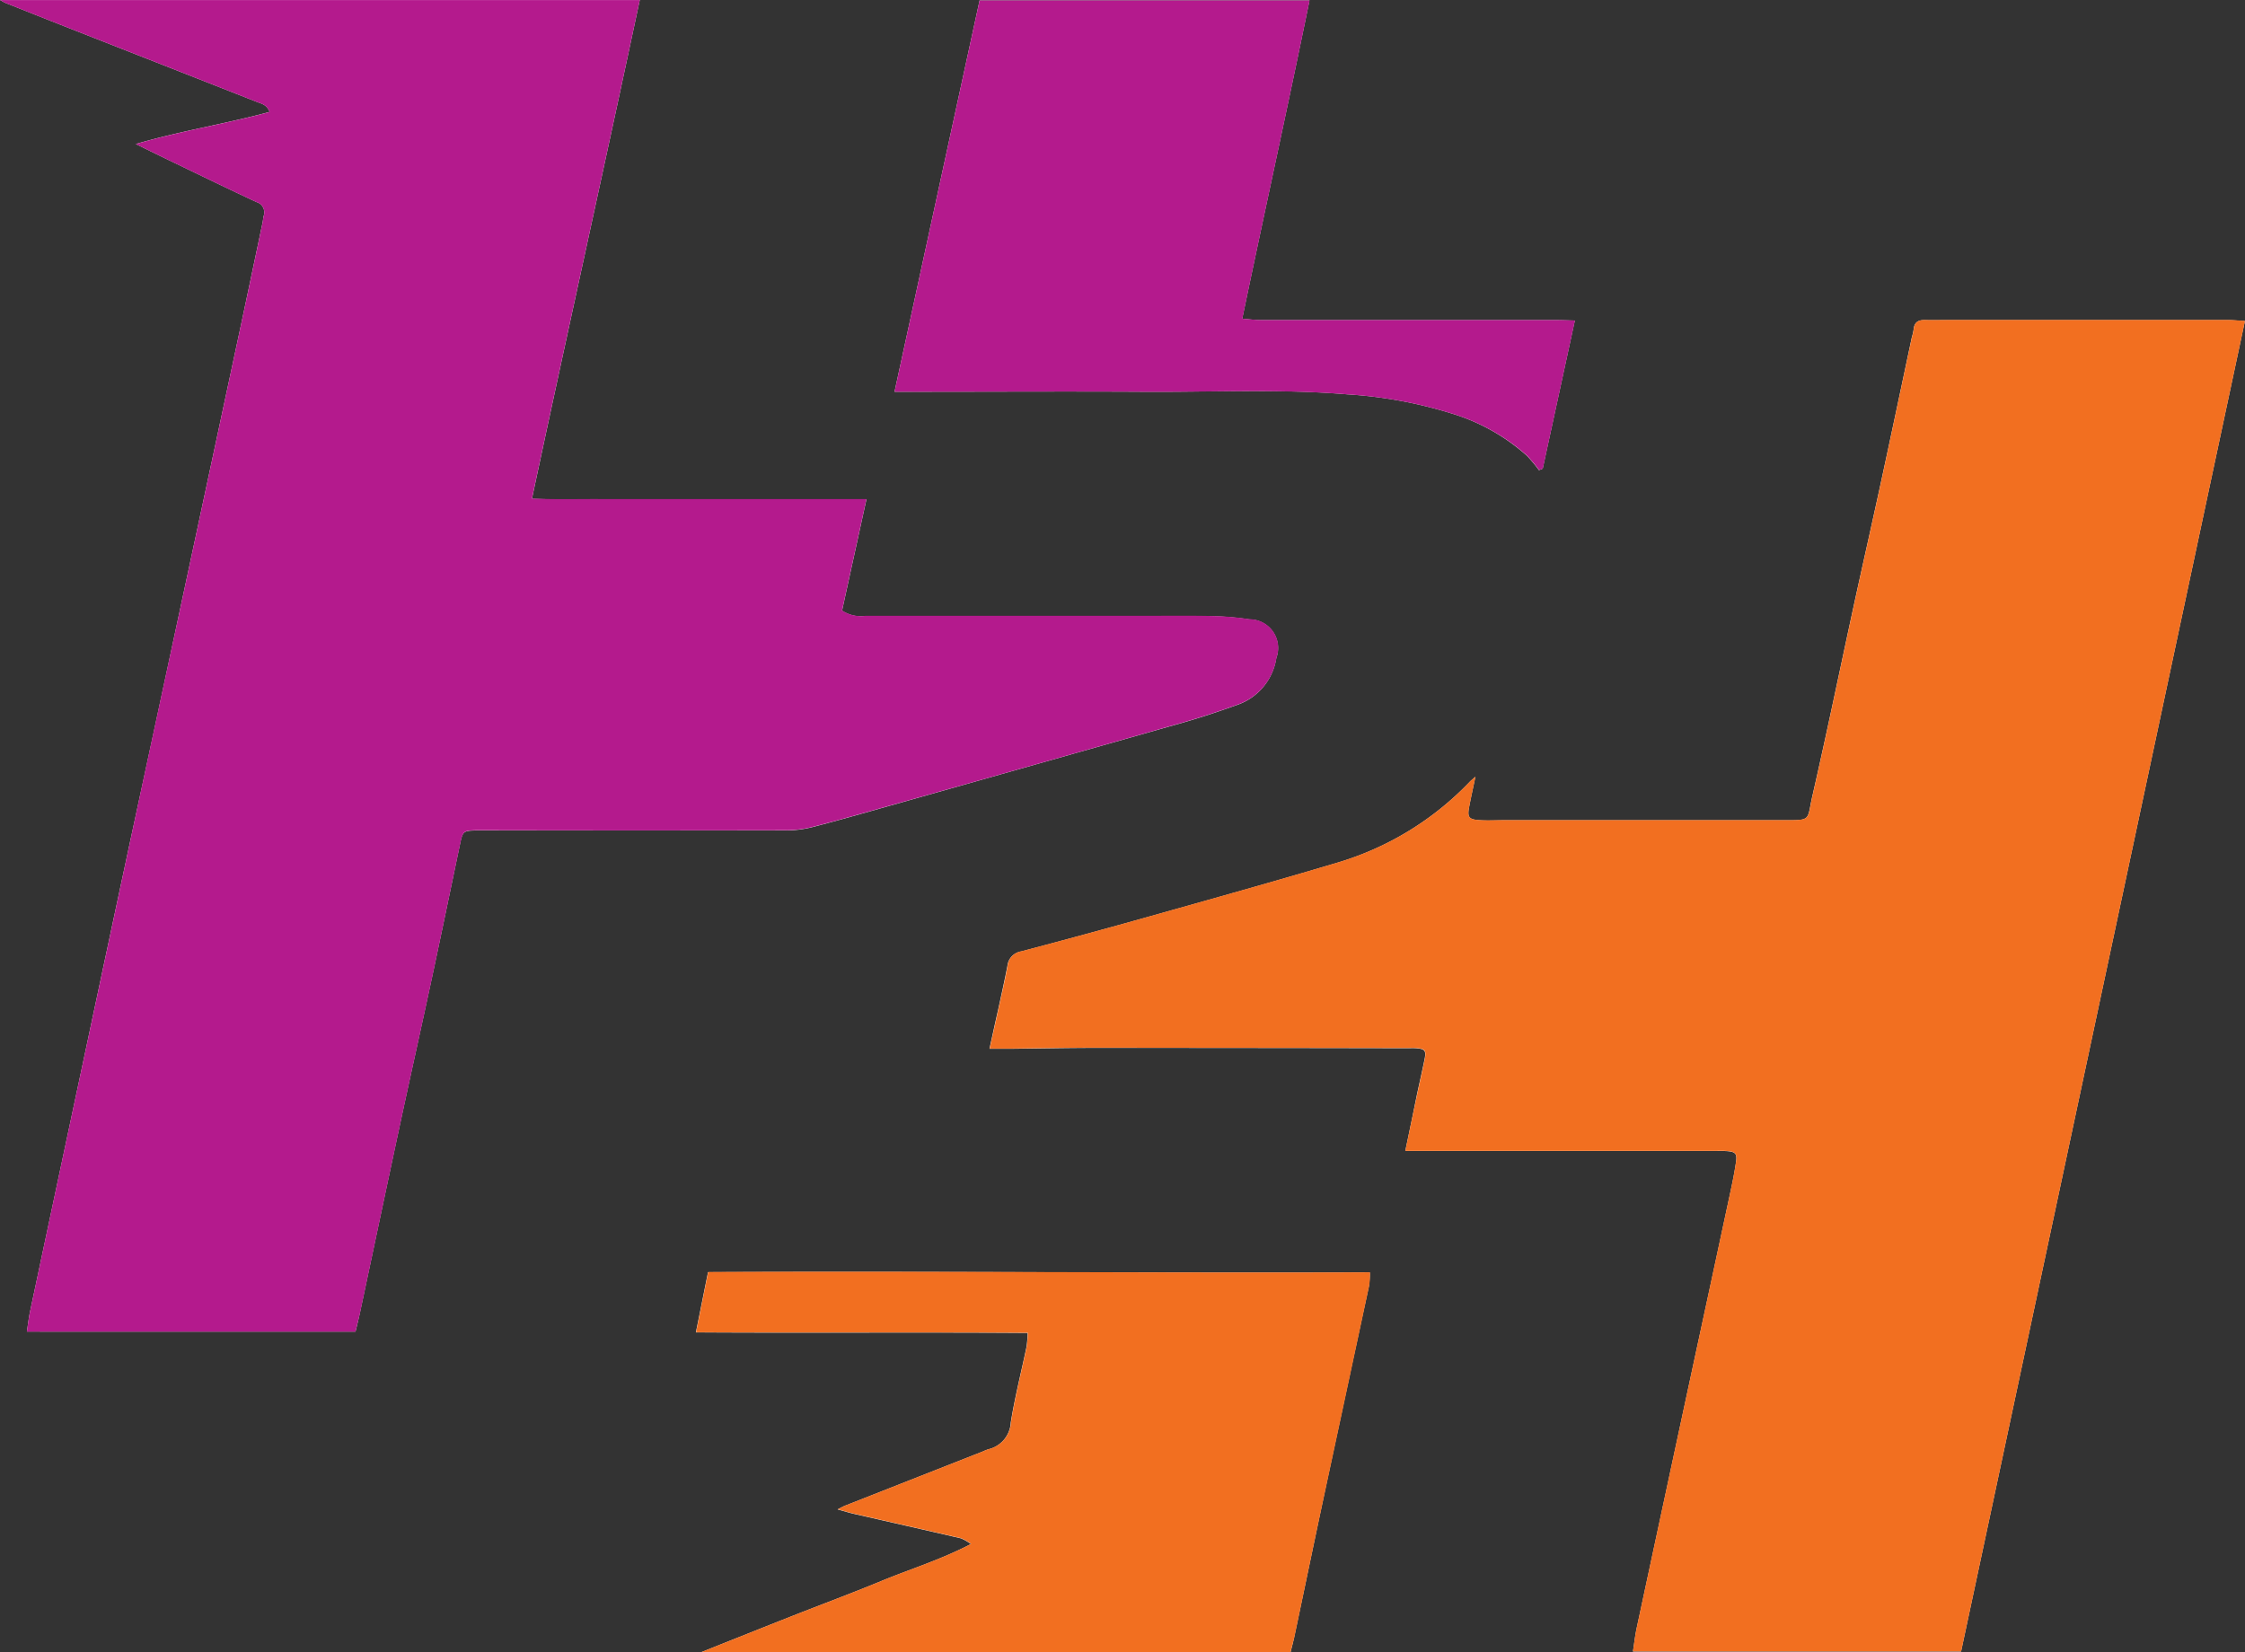 <svg xmlns="http://www.w3.org/2000/svg" width="79.519" height="58.526" viewBox="0 0 79.519 58.526">
  <rect x="0" y="0" width="79.519" height="58.526" fill="#333333" stroke="none"/>
  <g id="logo" transform="translate(-89.894 -81.663)">
    <path id="Path_5404" data-name="Path 5404" d="M102.486,128.841c.054-.228.105-.427.148-.629.478-2.246.951-4.493,1.433-6.739.371-1.726.757-3.45,1.127-5.176.34-1.585.668-3.174,1-4.76.088-.418.119-.441.538-.453h11a3.853,3.853,0,0,0,.948-.121c.917-.237,1.828-.5,2.74-.757q5.191-1.468,10.38-2.944c.648-.185,1.288-.4,1.921-.628a2.084,2.084,0,0,0,1.38-1.661,1.015,1.015,0,0,0-.951-1.366,10.141,10.141,0,0,0-1.2-.111c-.723-.019-1.447-.011-2.171-.011H120.558a1.222,1.222,0,0,1-.838-.188l.865-3.947h-9.433c-.788,0-1.563.019-2.416-.018C110,93.4,111.3,87.571,112.555,81.663H89.894c.08.043.13.076.185.1q1.074.428,2.149.852L99,85.276c.155.061.34.089.445.351-1.56.425-3.135.669-4.741,1.138.5.246.933.458,1.364.665.97.467,1.937.938,2.913,1.392a.38.38,0,0,1,.252.494c-.019.078-.022.159-.039.238q-.352,1.674-.706,3.346-1.113,5.205-2.229,10.409-.879,4.1-1.762,8.193-.782,3.65-1.556,7.3-.993,4.664-1.983,9.328c-.048.228-.073.461-.112.709Z" fill="#fff"/>
    <path id="Path_5405" data-name="Path 5405" d="M269.787,164.52h10.935c.161,0,.322-.007.482.006.274.022.339.093.3.371-.05.349-.12.7-.194,1.041q-.624,2.919-1.255,5.837-1.037,4.824-2.072,9.649c-.056.26-.085.527-.132.828h11.621l10.054-47.136c-.228-.013-.413-.034-.6-.034h-9.939c-.257,0-.515.008-.772,0s-.4.068-.424.34a2.173,2.173,0,0,1-.065.281c-.361,1.7-.716,3.391-1.083,5.085-.319,1.475-.653,2.946-.974,4.421-.487,2.243-.95,4.492-1.462,6.729-.206.9-.008.864-1.093.864h-9.842c-.273,0-.547.016-.819,0-.427-.024-.479-.1-.4-.5.063-.326.135-.651.217-1.042-.1.089-.149.127-.192.171A10.692,10.692,0,0,1,267.4,154.3c-2.215.662-4.441,1.283-6.666,1.909q-2.272.64-4.555,1.241a.577.577,0,0,0-.485.509c-.1.521-.216,1.037-.329,1.555-.1.436-.193.87-.307,1.384h.76c1.013-.011,2.025-.032,3.038-.032q5.5,0,11,.011c.1,0,.193-.005.289,0,.344.024.39.081.32.417-.084.409-.178.815-.265,1.224C270.072,163.152,269.939,163.793,269.787,164.52Z" transform="translate(-130.117 -42.079)" fill="#fff"/>
    <path id="Path_5406" data-name="Path 5406" d="M227.1,307.444c.049-.2.091-.354.124-.51.335-1.585.664-3.172,1-4.757q.825-3.861,1.656-7.72a3.255,3.255,0,0,0,.025-.46c-7.848.028-15.634-.047-23.441-.01l-.43,2.135c3.936.025,7.817-.009,11.752.019a4.285,4.285,0,0,1-.039.486c-.187.895-.414,1.782-.559,2.683a1.03,1.03,0,0,1-.8.954,1.756,1.756,0,0,0-.179.072l-4.884,1.922c-.068.027-.131.064-.272.134.246.068.408.119.573.157,1.268.29,2.536.576,3.8.87a1.8,1.8,0,0,1,.349.2c-1.073.561-2.146.886-3.175,1.312-1.052.435-2.121.831-3.181,1.249-1.038.409-2.075.824-3.191,1.269Z" transform="translate(-91.492 -167.255)" fill="#fff"/>
    <path id="Path_5407" data-name="Path 5407" d="M239.188,95.592h.671c2.7,0,5.4-.015,8.1,0,2.426.018,4.854-.111,7.278.093a15.635,15.635,0,0,1,3.684.678,7.056,7.056,0,0,1,2.669,1.5,5.331,5.331,0,0,1,.424.509l.132-.055,1.138-5.247c-.265-.006-.468-.015-.671-.015H252.194c-.215,0-.43-.028-.692-.047.79-3.794,1.614-7.512,2.383-11.277H242.2Z" transform="translate(-117.609 -0.051)" fill="#fff"/>
    <path id="Path_5408" data-name="Path 5408" d="M102.486,128.841H90.845c.039-.249.064-.482.112-.709q.988-4.665,1.983-9.328.777-3.651,1.556-7.3.877-4.1,1.762-8.193,1.116-5.2,2.229-10.409.357-1.672.706-3.346c.017-.079.02-.16.039-.238a.38.38,0,0,0-.252-.494c-.976-.454-1.943-.925-2.913-1.392-.431-.207-.859-.419-1.364-.665,1.606-.47,3.181-.713,4.741-1.138-.105-.262-.29-.29-.445-.351q-3.384-1.333-6.77-2.661-1.076-.423-2.149-.852c-.055-.022-.1-.055-.185-.1h22.661C111.3,87.571,110,93.4,108.736,99.325c.853.037,1.635.014,2.416.018s1.576,0,2.364,0h7.069l-.865,3.947a1.222,1.222,0,0,0,.838.188h10.228c.724,0,1.448-.008,2.171.011a10.143,10.143,0,0,1,1.2.111,1.015,1.015,0,0,1,.951,1.366,2.084,2.084,0,0,1-1.38,1.661c-.634.229-1.274.443-1.921.628q-5.187,1.482-10.38,2.944c-.912.258-1.823.52-2.74.757a3.853,3.853,0,0,1-.948.121q-5.283.011-10.566,0h-.434c-.419.011-.45.035-.538.453-.335,1.587-.662,3.175-1,4.76-.37,1.727-.757,3.45-1.127,5.176-.482,2.245-.955,4.492-1.433,6.739C102.592,128.414,102.54,128.613,102.486,128.841Z" fill="#b41a8d"/>
    <path id="Path_5409" data-name="Path 5409" d="M269.787,164.52c.152-.727.285-1.368.421-2.009.087-.408.181-.815.265-1.224.069-.336.023-.393-.32-.417-.1-.007-.193,0-.289,0l-11-.011c-1.013,0-2.025.021-3.038.032h-.76c.114-.514.212-.949.307-1.384.113-.518.235-1.034.329-1.555a.577.577,0,0,1,.485-.509q2.282-.6,4.555-1.241c2.225-.627,4.452-1.248,6.666-1.909a10.692,10.692,0,0,0,4.674-2.867c.043-.044.092-.082.192-.171-.082.391-.153.716-.217,1.042-.079.408-.027.48.4.5.272.015.546,0,.819,0h9.842c1.085,0,.887.038,1.093-.864.512-2.237.974-4.486,1.462-6.729.32-1.475.655-2.946.974-4.421.366-1.694.722-3.39,1.083-5.085a2.182,2.182,0,0,0,.065-.281c.02-.271.179-.348.424-.34s.515,0,.772,0h9.939c.185,0,.369.02.6.034l-10.054,47.136H277.85c.047-.3.076-.568.132-.828q1.032-4.825,2.072-9.649.627-2.918,1.255-5.837c.074-.345.143-.692.194-1.041.04-.278-.025-.349-.3-.371-.16-.013-.322-.006-.482-.006H269.787Z" transform="translate(-130.117 -42.079)" fill="#f26f20"/>
    <path id="Path_5410" data-name="Path 5410" d="M227.1,307.444H206.235c1.117-.444,2.153-.859,3.191-1.269,1.06-.417,2.129-.813,3.181-1.249,1.029-.426,2.1-.751,3.175-1.312a1.8,1.8,0,0,0-.349-.2c-1.267-.294-2.535-.58-3.8-.87-.166-.038-.328-.09-.573-.157.141-.07.2-.107.272-.134l4.884-1.922a1.757,1.757,0,0,1,.179-.072,1.03,1.03,0,0,0,.8-.954c.145-.9.372-1.789.559-2.683a4.281,4.281,0,0,0,.039-.486c-3.935-.028-7.816,0-11.752-.019l.43-2.135c7.807-.037,15.593.038,23.441.01a3.255,3.255,0,0,1-.025.46q-.825,3.861-1.656,7.72c-.339,1.585-.668,3.171-1,4.757C227.189,307.09,227.147,307.245,227.1,307.444Z" transform="translate(-91.492 -167.255)" fill="#f26f20"/>
    <path id="Path_5411" data-name="Path 5411" d="M239.188,95.592,242.2,81.728h11.69c-.769,3.765-1.593,7.483-2.383,11.277.262.018.477.046.692.047h10.419c.2,0,.406.009.671.015l-1.138,5.247-.132.055a5.33,5.33,0,0,0-.424-.509,7.056,7.056,0,0,0-2.669-1.495,15.635,15.635,0,0,0-3.684-.678c-2.424-.2-4.852-.075-7.278-.093-2.7-.02-5.4,0-8.1,0Z" transform="translate(-117.609 -0.051)" fill="#b41a8d"/>
  </g>
</svg>
